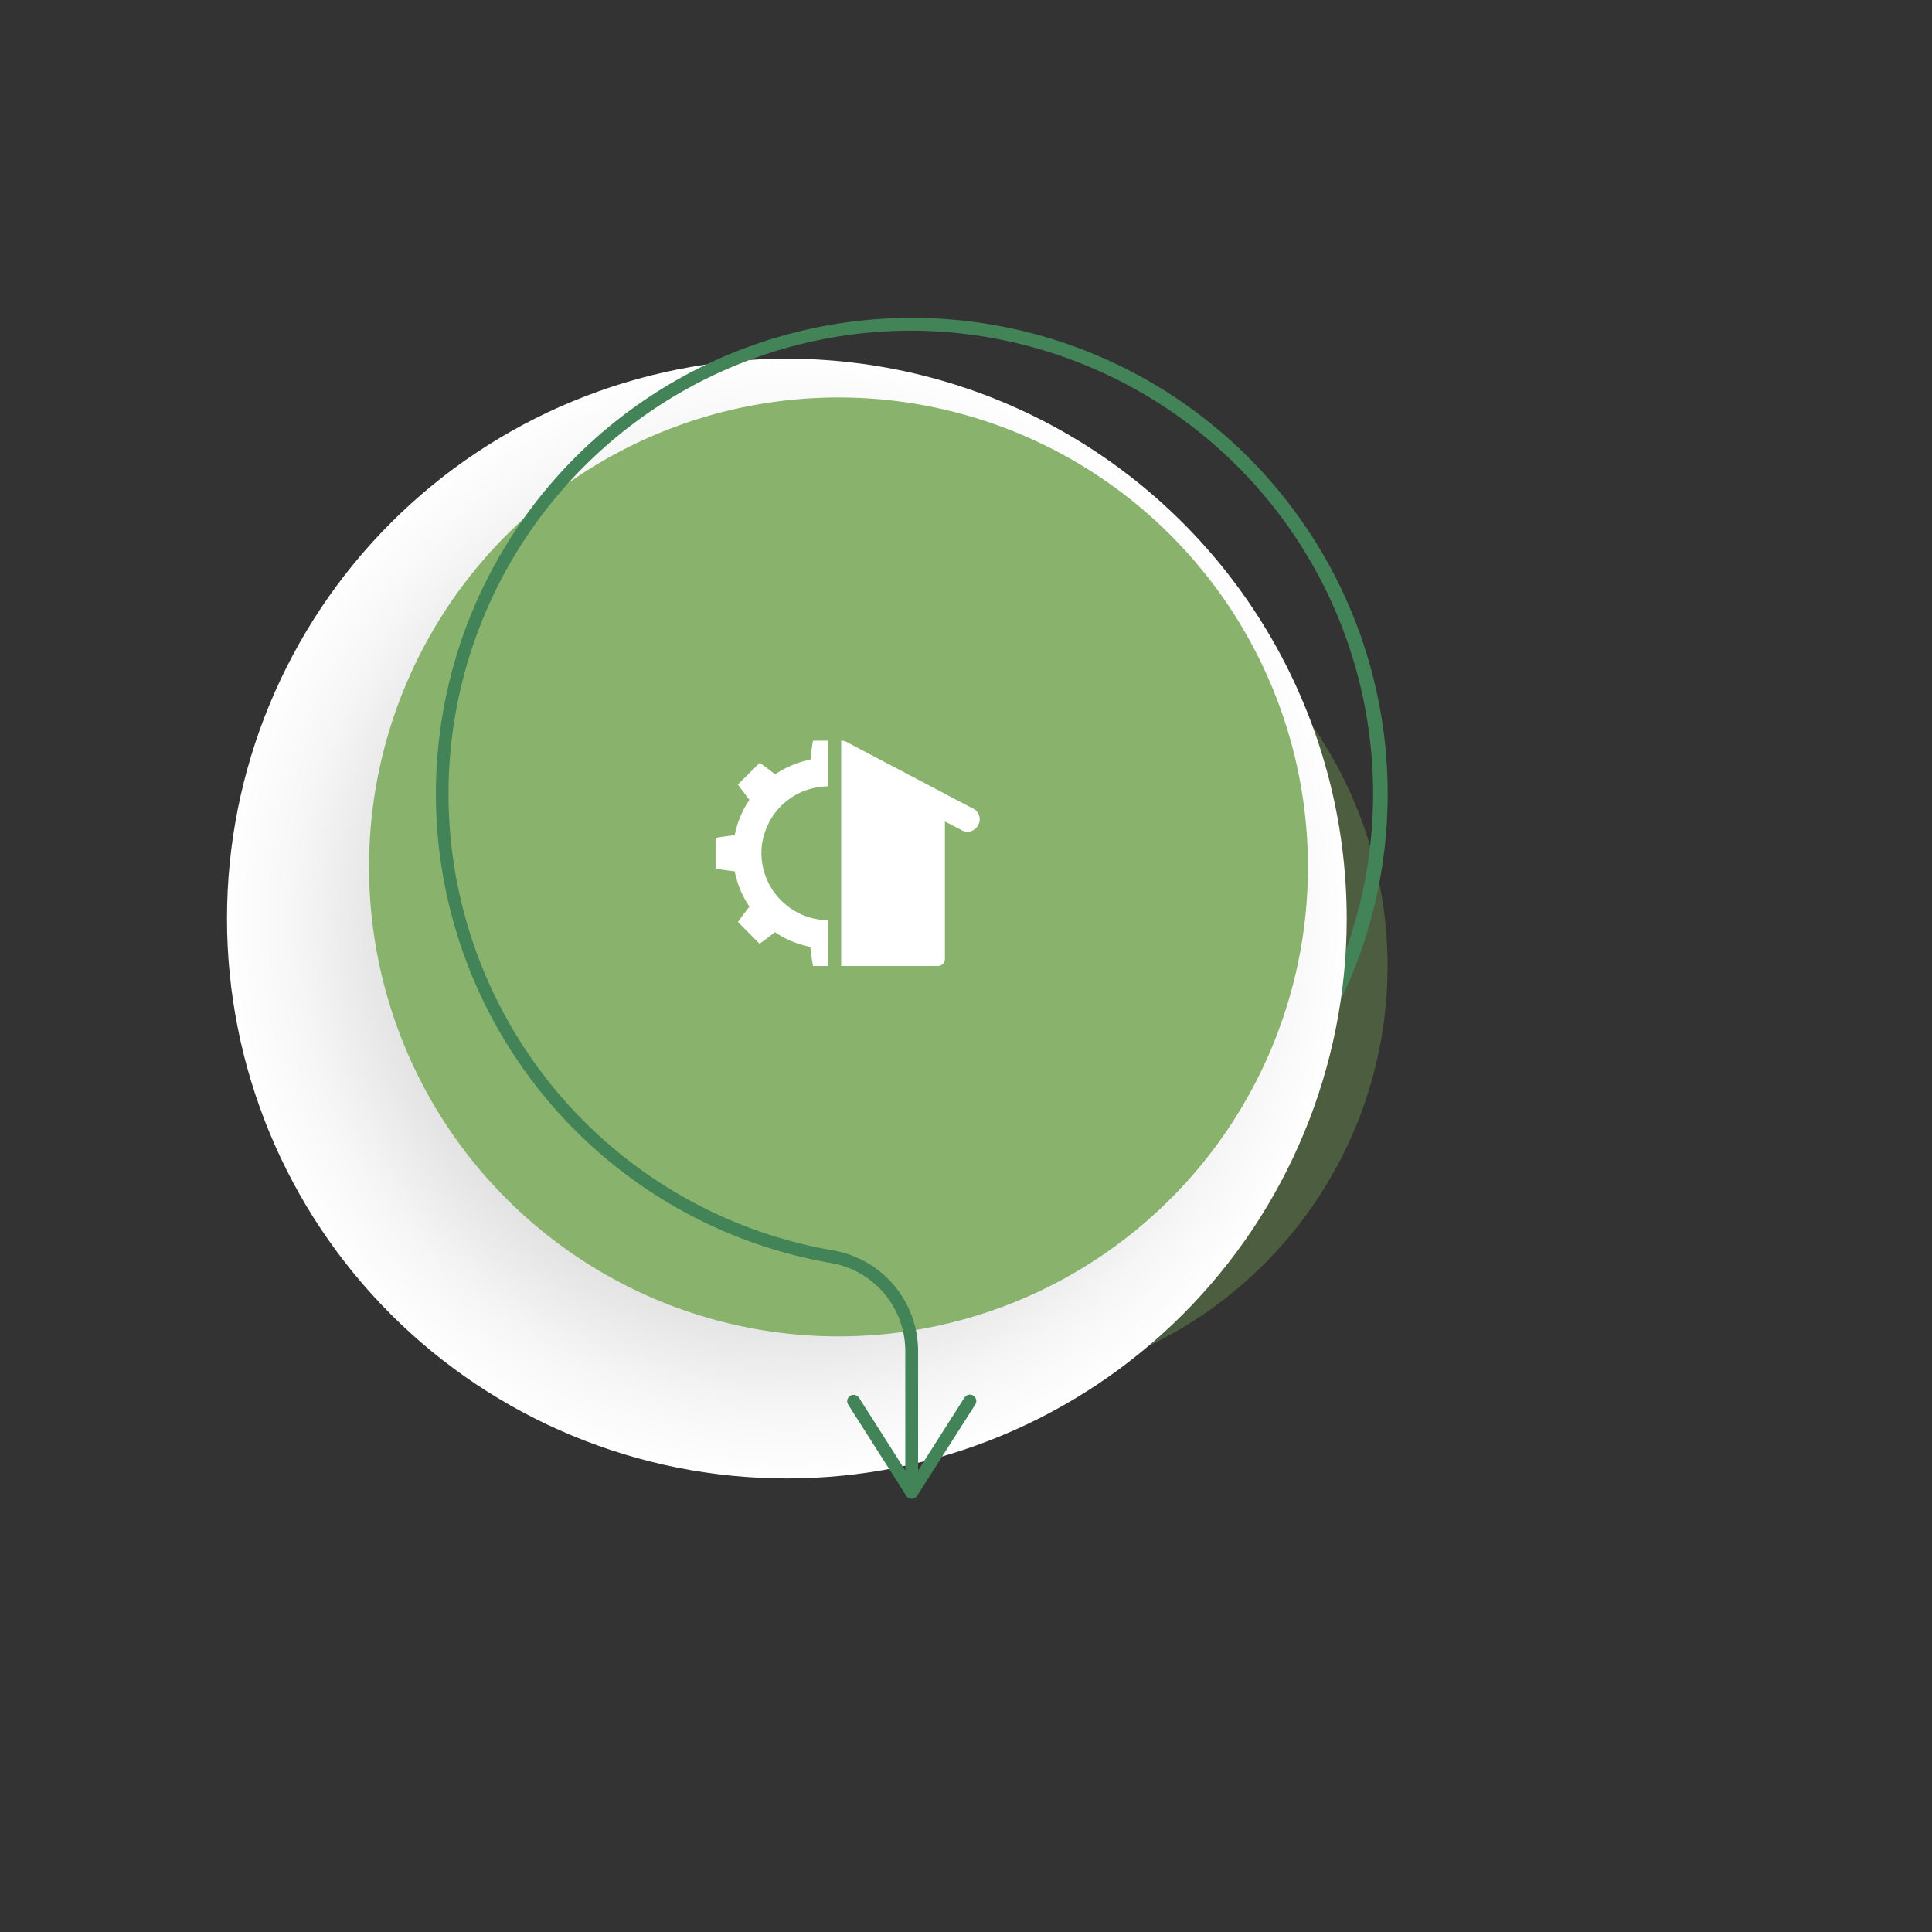 <svg xmlns="http://www.w3.org/2000/svg" xmlns:xlink="http://www.w3.org/1999/xlink" width="281.304" height="281.303" viewBox="0 0 281.304 281.303">
  <rect x="0" y="0" width="281.304" height="281.303" fill="#333333" stroke="none"/>
  <defs>
    <clipPath id="clip-path">
      <rect id="Rectangle_140711" data-name="Rectangle 140711" width="163.035" height="163.083" fill="none"/>
    </clipPath>
    <clipPath id="clip-path-2">
      <path id="Path_67511" data-name="Path 67511" d="M163.035,99.381A81.517,81.517,0,1,1,81.517,17.84a81.529,81.529,0,0,1,81.517,81.541" transform="translate(0 -17.84)" fill="none"/>
    </clipPath>
    <radialGradient id="radial-gradient" cx="0.5" cy="0.5" r="0.5" gradientUnits="objectBoundingBox">
      <stop offset="0" stop-color="#6e6e6e"/>
      <stop offset="0.097" stop-color="gray"/>
      <stop offset="0.4" stop-color="#b6b6b6"/>
      <stop offset="0.663" stop-color="#dedede"/>
      <stop offset="0.872" stop-color="#f6f6f6"/>
      <stop offset="1" stop-color="#fff"/>
    </radialGradient>
  </defs>
  <g id="Group_90991" data-name="Group 90991" transform="translate(-445.956 -1171.578)">
    <path id="Path_67543" data-name="Path 67543" d="M2401.188,182.82a61.38,61.38,0,1,1-61.38-61.38,61.38,61.38,0,0,1,61.38,61.38" transform="translate(-1753.2 1129.409)" fill="#668b4d" opacity="0.5"/>
    <g id="Group_90936" data-name="Group 90936" transform="translate(479.006 1217.858)">
      <path id="Path_67510" data-name="Path 67510" d="M297.126,138.613a.933.933,0,1,1,0-1.866,67.441,67.441,0,0,0,0-134.881.933.933,0,1,1,0-1.866,69.306,69.306,0,0,1,0,138.613" transform="translate(-197.431 0)" fill="#438358"/>
      <g id="Group_90934" data-name="Group 90934" transform="translate(0 5.949)" style="mix-blend-mode: multiply;isolation: isolate">
        <g id="Group_90933" data-name="Group 90933">
          <g id="Group_90932" data-name="Group 90932" clip-path="url(#clip-path)">
            <g id="Group_90931" data-name="Group 90931" transform="translate(0 0)">
              <g id="Group_90930" data-name="Group 90930" clip-path="url(#clip-path-2)">
                <rect id="Rectangle_140710" data-name="Rectangle 140710" width="163.035" height="163.083" transform="translate(0 0)" fill="url(#radial-gradient)"/>
              </g>
            </g>
          </g>
        </g>
      </g>
      <path id="Path_67512" data-name="Path 67512" d="M198.736,103.148a68.353,68.353,0,1,1-68.353-68.373,68.363,68.363,0,0,1,68.353,68.373" transform="translate(-41.346 -23.18)" fill="#89b36c"/>
      <path id="Path_67513" data-name="Path 67513" d="M160.485,170.641a.933.933,0,0,1-.933-.933V150.4a13.035,13.035,0,0,0-10.923-12.8A69.314,69.314,0,0,1,160.485,0a.933.933,0,1,1,0,1.866,67.448,67.448,0,0,0-11.539,133.9A14.9,14.9,0,0,1,161.418,150.4v19.3a.933.933,0,0,1-.933.933" transform="translate(-60.79 0)" fill="#438358"/>
      <path id="Path_67514" data-name="Path 67514" d="M271.272,470.429a.933.933,0,0,1,1.288.288l7.666,12.038,7.667-12.038a.933.933,0,1,1,1.574,1l-8.454,13.273a.934.934,0,0,1-1.575,0l-8.454-13.273a.936.936,0,0,1,.286-1.29" transform="translate(-180.531 -313.472)" fill="#438358"/>
      <rect id="Rectangle_140712" data-name="Rectangle 140712" width="168.982" height="171.952" transform="translate(0 0)" fill="none"/>
    </g>
    <g id="noun-building-construction-2047389" transform="translate(550.148 1279.427)">
      <path id="Path_66680" data-name="Path 66680" d="M356.588,57.112a1.724,1.724,0,0,0-.7-1.164l-.061-.031-18.377-9.678a1.71,1.71,0,0,0-1.011-.306v32.8h14.089a1.02,1.02,0,0,0,1.011-1.011V57.694l2.266,1.164a1.763,1.763,0,0,0,2.45-.429,1.83,1.83,0,0,0,.337-1.317Z" transform="translate(-318.151 -45.932)" fill="#fff"/>
      <path id="Path_66681" data-name="Path 66681" d="M89.16,47.957l-.092.735a13.921,13.921,0,0,0-5.145,2.144c-.184-.153-.4-.306-.582-.459-.551-.429-1.1-.827-1.654-1.225L78.5,52.307c.4.582.827,1.1,1.225,1.654.153.214.306.4.459.582a13.921,13.921,0,0,0-2.144,5.145l-.735.092c-.674.092-1.378.184-2.052.306v4.472c.674.123,1.378.214,2.052.306l.735.092A13.921,13.921,0,0,0,80.187,70.1c-.153.184-.306.4-.459.582-.429.551-.827,1.1-1.225,1.654l3.155,3.155c.582-.4,1.133-.827,1.654-1.225.214-.153.4-.306.582-.459a13.71,13.71,0,0,0,5.145,2.144l.092.735c.092.674.184,1.378.306,2.052h2.236V72.061a9.12,9.12,0,0,1-3.032-.49,6.9,6.9,0,0,1-1.378-.582A9.854,9.854,0,0,1,83,66.732a11.349,11.349,0,0,1-.582-1.409,9.781,9.781,0,0,1-.49-3,8.942,8.942,0,0,1,.49-3A11.352,11.352,0,0,1,83,57.911a9.7,9.7,0,0,1,4.257-4.257,8.034,8.034,0,0,1,1.409-.582,9.781,9.781,0,0,1,3-.49V45.936H89.436q-.184,1.011-.276,2.021Z" transform="translate(-75.255 -45.936)" fill="#fff"/>
    </g>
  </g>
</svg>

